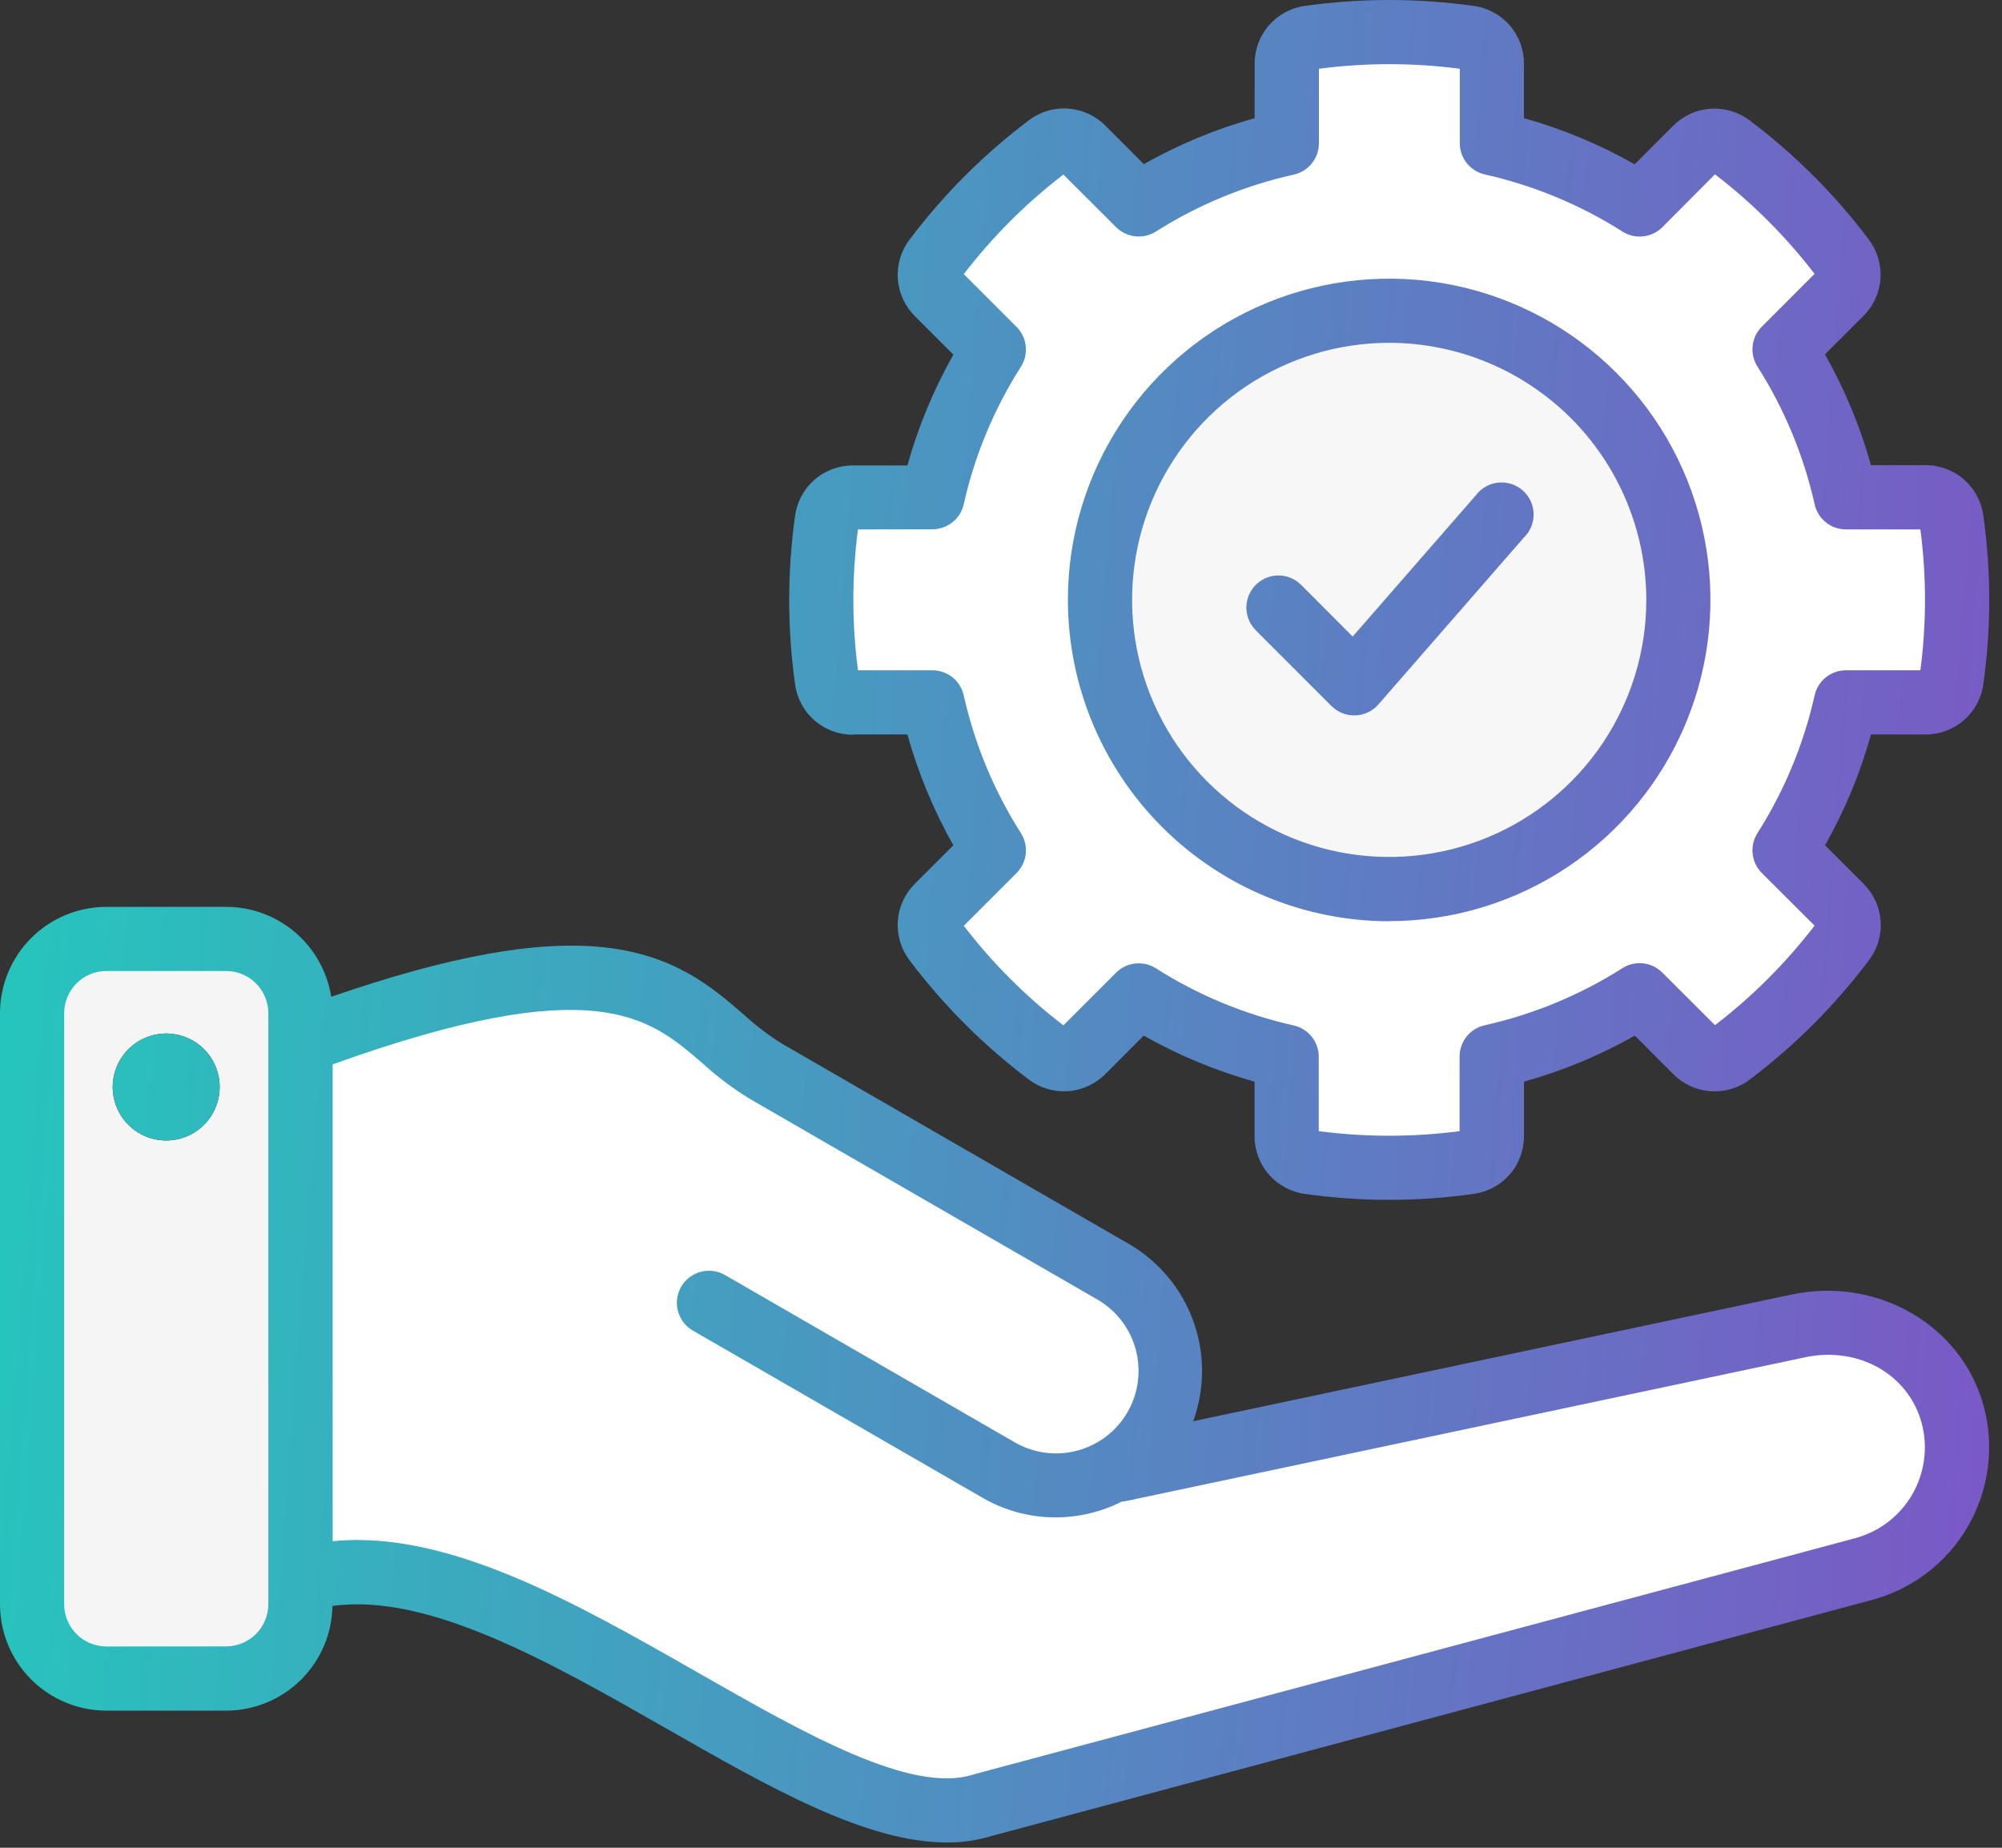 <svg xmlns="http://www.w3.org/2000/svg" width="78" height="72" viewBox="0 0 78 72" fill="none"><rect x="0" y="0" width="78" height="72" fill="#333333" stroke="none"/><path fill-rule="evenodd" clip-rule="evenodd" d="M58.125 5.585C60.17 6.043 62.12 6.851 63.889 7.974L66.076 5.786C66.252 5.609 66.486 5.502 66.734 5.485C66.983 5.467 67.23 5.54 67.428 5.691C69.09 6.943 70.569 8.421 71.82 10.083C71.971 10.282 72.045 10.528 72.027 10.777C72.01 11.026 71.902 11.259 71.725 11.435L69.537 13.622C70.661 15.391 71.469 17.341 71.927 19.386H75.017C75.266 19.385 75.508 19.475 75.696 19.638C75.884 19.802 76.007 20.028 76.041 20.275C76.328 22.336 76.328 24.426 76.041 26.486C76.007 26.733 75.884 26.959 75.696 27.123C75.508 27.287 75.266 27.376 75.017 27.375H71.919C71.462 29.419 70.654 31.367 69.531 33.135L71.719 35.322C71.896 35.498 72.003 35.731 72.02 35.98C72.037 36.228 71.963 36.474 71.812 36.672C70.562 38.335 69.083 39.814 67.42 41.065C67.222 41.215 66.975 41.289 66.727 41.272C66.478 41.254 66.244 41.148 66.069 40.971L63.881 38.783C62.114 39.906 60.167 40.715 58.125 41.174V44.263C58.126 44.512 58.037 44.754 57.873 44.942C57.71 45.131 57.483 45.253 57.236 45.286C55.176 45.576 53.085 45.576 51.025 45.286C50.778 45.253 50.552 45.13 50.388 44.942C50.225 44.754 50.136 44.512 50.137 44.263V41.172C48.092 40.715 46.142 39.907 44.373 38.783L42.186 40.971C42.01 41.148 41.776 41.254 41.528 41.272C41.279 41.289 41.033 41.215 40.834 41.065C39.17 39.816 37.69 38.34 36.437 36.678C36.287 36.48 36.213 36.234 36.23 35.985C36.248 35.736 36.354 35.503 36.531 35.327L38.719 33.139C37.595 31.371 36.787 29.42 36.33 27.375H33.237C32.988 27.377 32.747 27.287 32.559 27.124C32.371 26.961 32.248 26.735 32.214 26.488C31.924 24.428 31.924 22.337 32.214 20.277C32.248 20.03 32.37 19.803 32.558 19.64C32.747 19.476 32.988 19.387 33.237 19.388H36.328C36.785 17.343 37.594 15.393 38.717 13.624L36.53 11.436C36.353 11.261 36.246 11.027 36.229 10.778C36.211 10.53 36.285 10.283 36.436 10.085C37.687 8.422 39.165 6.944 40.828 5.693C41.027 5.542 41.273 5.469 41.522 5.486C41.77 5.504 42.004 5.611 42.18 5.788L44.367 7.975C46.135 6.851 48.085 6.043 50.13 5.585V2.491C50.129 2.242 50.218 2 50.382 1.812C50.545 1.624 50.772 1.501 51.019 1.468C53.079 1.18 55.169 1.18 57.23 1.468C57.478 1.5 57.706 1.622 57.871 1.81C58.035 1.999 58.126 2.241 58.125 2.491V5.585Z" fill="white"></path><path d="M65.095 25.989C66.527 19.933 62.778 13.863 56.722 12.432C50.666 11 44.597 14.749 43.165 20.805C41.734 26.86 45.482 32.93 51.538 34.361C57.594 35.793 63.664 32.044 65.095 25.989Z" fill="#F8F7F8"></path><path fill-rule="evenodd" clip-rule="evenodd" d="M43.326 57.303C44.023 56.914 44.601 56.343 45 55.651C45.588 54.626 45.747 53.41 45.441 52.268C45.135 51.126 44.389 50.151 43.367 49.558L29.851 41.755C26.484 39.811 26.025 35.278 11.701 40.6V61.575C19.914 59.108 32.031 72.344 38.281 70.342L72.609 61.144C73.864 60.803 74.932 59.981 75.582 58.855C76.232 57.729 76.41 56.392 76.078 55.136C75.379 52.53 72.709 51.111 70.07 51.667L43.326 57.303Z" fill="white"></path><path fill-rule="evenodd" clip-rule="evenodd" d="M11.703 61.576V39.491C11.701 38.725 11.396 37.99 10.853 37.447C10.311 36.905 9.576 36.6 8.809 36.598H4.144C3.377 36.6 2.642 36.906 2.1 37.448C1.558 37.99 1.252 38.725 1.25 39.491V62.516C1.252 63.283 1.558 64.018 2.101 64.56C2.643 65.103 3.378 65.408 4.145 65.41H8.809C9.576 65.408 10.311 65.103 10.853 64.56C11.396 64.018 11.701 63.283 11.703 62.516V61.579V61.576ZM8.559 42.357C8.559 42.769 8.437 43.172 8.208 43.515C7.979 43.858 7.653 44.125 7.272 44.283C6.891 44.441 6.472 44.482 6.068 44.401C5.663 44.321 5.292 44.122 5.001 43.83C4.709 43.539 4.511 43.167 4.43 42.763C4.35 42.358 4.392 41.939 4.55 41.558C4.708 41.177 4.975 40.852 5.318 40.623C5.661 40.394 6.064 40.272 6.477 40.273C7.029 40.273 7.558 40.492 7.949 40.882C8.339 41.272 8.559 41.802 8.559 42.354V42.357Z" fill="#F5F5F5"></path><path fill-rule="evenodd" clip-rule="evenodd" d="M48.927 24.558C48.81 24.442 48.718 24.305 48.655 24.153C48.593 24.001 48.56 23.839 48.56 23.675C48.56 23.51 48.592 23.348 48.655 23.196C48.718 23.044 48.81 22.907 48.926 22.79C49.042 22.674 49.18 22.582 49.331 22.519C49.483 22.456 49.645 22.424 49.81 22.424C49.974 22.424 50.136 22.456 50.288 22.519C50.44 22.582 50.578 22.674 50.694 22.79L52.702 24.804L57.5 19.301C57.603 19.163 57.734 19.047 57.883 18.962C58.033 18.877 58.199 18.824 58.37 18.806C58.542 18.788 58.715 18.805 58.879 18.857C59.044 18.909 59.195 18.995 59.325 19.108C59.455 19.222 59.559 19.361 59.633 19.517C59.706 19.673 59.746 19.842 59.751 20.015C59.756 20.187 59.725 20.358 59.66 20.518C59.595 20.678 59.498 20.822 59.375 20.943L53.703 27.451C53.59 27.58 53.452 27.684 53.297 27.757C53.143 27.831 52.974 27.872 52.803 27.877H52.759C52.428 27.877 52.111 27.745 51.877 27.512L48.922 24.557L48.927 24.558ZM54.123 13.358C52.142 13.359 50.206 13.947 48.559 15.047C46.911 16.148 45.628 17.713 44.87 19.543C44.112 21.374 43.914 23.388 44.3 25.331C44.687 27.274 45.641 29.059 47.042 30.459C48.443 31.86 50.228 32.814 52.171 33.2C54.114 33.587 56.129 33.388 57.959 32.63C59.789 31.872 61.353 30.588 62.454 28.941C63.555 27.293 64.142 25.357 64.142 23.376C64.139 20.72 63.083 18.173 61.205 16.295C59.326 14.417 56.779 13.361 54.123 13.358ZM54.123 35.893C56.599 35.893 59.019 35.159 61.078 33.783C63.136 32.408 64.74 30.453 65.688 28.166C66.635 25.878 66.883 23.362 66.4 20.934C65.917 18.506 64.725 16.275 62.974 14.525C61.224 12.774 58.993 11.582 56.565 11.099C54.137 10.616 51.62 10.864 49.333 11.811C47.046 12.759 45.091 14.363 43.716 16.421C42.34 18.48 41.606 20.9 41.606 23.376C41.609 26.695 42.929 29.878 45.275 32.225C47.622 34.573 50.804 35.893 54.123 35.898V35.893ZM33.428 20.63C33.188 22.452 33.188 24.297 33.428 26.119H36.328C36.612 26.119 36.888 26.216 37.11 26.393C37.332 26.571 37.486 26.819 37.548 27.096C37.974 28.999 38.727 30.814 39.773 32.46C39.928 32.701 39.995 32.987 39.964 33.272C39.933 33.556 39.805 33.821 39.602 34.023L37.55 36.074C38.668 37.532 39.973 38.836 41.431 39.954L43.483 37.902C43.684 37.702 43.947 37.575 44.23 37.544C44.512 37.514 44.796 37.58 45.036 37.732C46.682 38.778 48.498 39.531 50.402 39.957C50.679 40.019 50.927 40.173 51.105 40.395C51.282 40.616 51.379 40.892 51.38 41.176V44.077C53.201 44.315 55.046 44.315 56.867 44.077V41.171C56.867 40.887 56.964 40.611 57.142 40.389C57.32 40.167 57.568 40.012 57.845 39.951C59.749 39.525 61.565 38.772 63.211 37.726C63.451 37.573 63.736 37.507 64.019 37.538C64.301 37.57 64.565 37.696 64.766 37.898L66.817 39.947C68.275 38.829 69.579 37.525 70.698 36.068L68.647 34.023C68.444 33.821 68.316 33.556 68.285 33.272C68.253 32.987 68.32 32.701 68.475 32.46C69.521 30.813 70.274 28.998 70.7 27.094C70.762 26.818 70.916 26.57 71.138 26.393C71.359 26.215 71.634 26.118 71.917 26.118H74.82C75.06 24.296 75.06 22.451 74.82 20.629H71.92C71.636 20.629 71.361 20.532 71.139 20.355C70.917 20.177 70.762 19.929 70.7 19.652C70.274 17.748 69.521 15.933 68.475 14.287C68.32 14.046 68.253 13.759 68.285 13.475C68.316 13.191 68.444 12.925 68.647 12.724L70.697 10.672C69.58 9.215 68.275 7.91 66.817 6.793L64.766 8.854C64.564 9.054 64.301 9.181 64.018 9.211C63.735 9.242 63.451 9.175 63.211 9.022C61.565 7.976 59.749 7.223 57.845 6.797C57.571 6.734 57.325 6.58 57.149 6.36C56.973 6.14 56.876 5.867 56.875 5.585V2.679C55.053 2.441 53.208 2.441 51.386 2.679V5.585C51.386 5.869 51.289 6.145 51.111 6.366C50.933 6.588 50.685 6.742 50.408 6.804C48.502 7.227 46.685 7.978 45.036 9.022C44.796 9.175 44.511 9.24 44.229 9.209C43.947 9.178 43.684 9.051 43.483 8.851L41.431 6.802C39.974 7.92 38.669 9.225 37.55 10.682L39.602 12.733C39.805 12.935 39.933 13.2 39.964 13.484C39.995 13.769 39.928 14.055 39.773 14.296C38.727 15.937 37.974 17.748 37.548 19.648C37.486 19.925 37.332 20.172 37.11 20.35C36.888 20.527 36.612 20.624 36.328 20.624L33.428 20.63ZM33.237 28.619H35.353C35.773 30.126 36.375 31.576 37.144 32.938L35.648 34.433C35.256 34.821 35.019 35.338 34.98 35.888C34.942 36.438 35.105 36.983 35.439 37.421C36.761 39.177 38.322 40.738 40.078 42.06C40.516 42.394 41.062 42.557 41.611 42.519C42.161 42.48 42.678 42.243 43.066 41.851L44.561 40.354C45.923 41.124 47.373 41.727 48.88 42.148V44.265C48.876 44.816 49.074 45.349 49.436 45.765C49.798 46.18 50.299 46.45 50.845 46.523C53.022 46.829 55.231 46.829 57.408 46.523C57.955 46.45 58.457 46.181 58.819 45.764C59.182 45.348 59.379 44.813 59.375 44.261V42.148C60.882 41.727 62.333 41.126 63.695 40.355L65.189 41.852C65.577 42.244 66.094 42.482 66.644 42.52C67.194 42.559 67.74 42.396 68.178 42.062C69.932 40.738 71.492 39.176 72.812 37.421C73.147 36.983 73.31 36.438 73.271 35.888C73.233 35.338 72.995 34.821 72.603 34.433L71.106 32.938C71.876 31.577 72.478 30.126 72.897 28.619H75.014C75.565 28.623 76.099 28.425 76.515 28.064C76.931 27.702 77.201 27.2 77.273 26.654C77.58 24.477 77.58 22.268 77.273 20.091C77.201 19.545 76.931 19.043 76.515 18.681C76.099 18.32 75.565 18.122 75.014 18.126H72.895C72.475 16.619 71.873 15.169 71.103 13.807L72.6 12.312C72.99 11.925 73.226 11.411 73.265 10.863C73.304 10.316 73.143 9.773 72.812 9.335C71.491 7.579 69.929 6.017 68.173 4.696C67.735 4.362 67.189 4.198 66.639 4.237C66.089 4.275 65.572 4.513 65.184 4.905L63.689 6.402C62.329 5.63 60.881 5.027 59.375 4.605V2.488C59.379 1.937 59.181 1.403 58.819 0.987C58.457 0.571 57.956 0.301 57.409 0.229C55.233 -0.076 53.024 -0.076 50.847 0.229C50.301 0.302 49.8 0.572 49.438 0.987C49.077 1.403 48.879 1.937 48.883 2.488V4.605C47.376 5.024 45.925 5.626 44.564 6.396L43.069 4.899C42.681 4.507 42.164 4.269 41.614 4.231C41.065 4.192 40.52 4.355 40.081 4.69C38.325 6.014 36.762 7.577 35.439 9.335C35.105 9.773 34.942 10.318 34.98 10.868C35.019 11.418 35.256 11.935 35.648 12.322L37.144 13.818C36.375 15.18 35.774 16.63 35.353 18.137H33.237C32.686 18.133 32.152 18.33 31.736 18.692C31.32 19.054 31.05 19.555 30.977 20.102C30.672 22.279 30.672 24.488 30.977 26.665C31.05 27.211 31.32 27.712 31.736 28.073C32.152 28.435 32.686 28.633 33.237 28.629V28.619ZM8.561 42.351C8.562 42.763 8.441 43.167 8.213 43.51C7.984 43.854 7.659 44.122 7.279 44.281C6.898 44.44 6.479 44.482 6.074 44.402C5.669 44.322 5.297 44.124 5.005 43.833C4.713 43.542 4.514 43.17 4.433 42.766C4.352 42.361 4.393 41.942 4.55 41.561C4.708 41.179 4.975 40.853 5.318 40.624C5.661 40.395 6.064 40.273 6.477 40.273C7.028 40.273 7.557 40.492 7.947 40.882C8.338 41.271 8.558 41.799 8.561 42.351ZM72.291 59.935L37.969 69.132L37.913 69.149C35.5 69.921 31.308 67.526 27.253 65.21C22.419 62.449 17.439 59.607 12.961 60.054V41.474C23.172 37.812 25.284 39.635 27.336 41.402C27.924 41.941 28.563 42.422 29.244 42.837L42.759 50.64C43.124 50.852 43.444 51.133 43.7 51.469C43.956 51.804 44.144 52.187 44.252 52.595C44.36 53.003 44.387 53.428 44.331 53.847C44.275 54.265 44.137 54.668 43.925 55.033C43.713 55.398 43.431 55.718 43.096 55.974C42.76 56.23 42.377 56.418 41.969 56.526C41.562 56.634 41.136 56.661 40.718 56.605C40.3 56.549 39.896 56.411 39.531 56.199L28.247 49.683C28.105 49.601 27.948 49.548 27.785 49.527C27.622 49.505 27.457 49.516 27.298 49.559C27.14 49.601 26.991 49.675 26.861 49.774C26.73 49.874 26.621 49.999 26.539 50.141C26.457 50.283 26.404 50.44 26.382 50.603C26.361 50.766 26.372 50.931 26.414 51.09C26.457 51.248 26.53 51.397 26.63 51.527C26.73 51.658 26.855 51.767 26.997 51.849L38.281 58.363C39.146 58.864 40.127 59.128 41.127 59.127C42.023 59.126 42.907 58.915 43.708 58.511C43.767 58.508 43.825 58.5 43.883 58.488L70.33 52.888C72.409 52.449 74.361 53.554 74.872 55.458C75.121 56.395 74.988 57.392 74.504 58.231C74.019 59.07 73.222 59.683 72.286 59.935H72.291ZM8.809 64.154C9.245 64.153 9.663 63.98 9.972 63.672C10.28 63.364 10.454 62.946 10.455 62.51V39.48C10.454 39.044 10.28 38.627 9.972 38.318C9.663 38.01 9.245 37.837 8.809 37.837H4.144C3.708 37.837 3.29 38.011 2.982 38.319C2.674 38.627 2.501 39.045 2.5 39.48V62.513C2.501 62.949 2.674 63.367 2.983 63.675C3.291 63.983 3.709 64.156 4.145 64.157L8.809 64.154ZM77.291 54.804C77.712 56.381 77.49 58.06 76.674 59.474C75.857 60.887 74.514 61.919 72.938 62.343L38.638 71.54C38.071 71.713 37.48 71.799 36.888 71.794C33.736 71.794 29.964 69.64 26.008 67.38C21.416 64.758 16.681 62.057 12.953 62.579C12.935 63.666 12.49 64.702 11.715 65.465C10.94 66.228 9.897 66.656 8.809 66.657H4.144C3.045 66.656 1.992 66.219 1.215 65.442C0.438 64.665 0.001 63.612 0 62.513V39.48C0.001 38.382 0.438 37.328 1.215 36.552C1.992 35.775 3.045 35.338 4.144 35.337H8.809C9.797 35.337 10.753 35.691 11.504 36.334C12.254 36.976 12.751 37.865 12.905 38.841C17.512 37.251 20.919 36.635 23.53 36.913C26.286 37.207 27.764 38.483 28.95 39.51C29.421 39.944 29.931 40.333 30.473 40.672L43.989 48.476C45.149 49.151 46.035 50.212 46.492 51.474C46.949 52.736 46.948 54.119 46.489 55.38L69.805 50.443C73.162 49.733 76.445 51.654 77.291 54.804Z" fill="url(#paint0_linear_275_2671)"></path><defs><linearGradient id="paint0_linear_275_2671" x1="4.645" y1="-60.182" x2="87.199" y2="-53.81" gradientUnits="userSpaceOnUse"><stop stop-color="#23C9BC"></stop><stop offset="1" stop-color="#7B57C6"></stop></linearGradient></defs></svg>